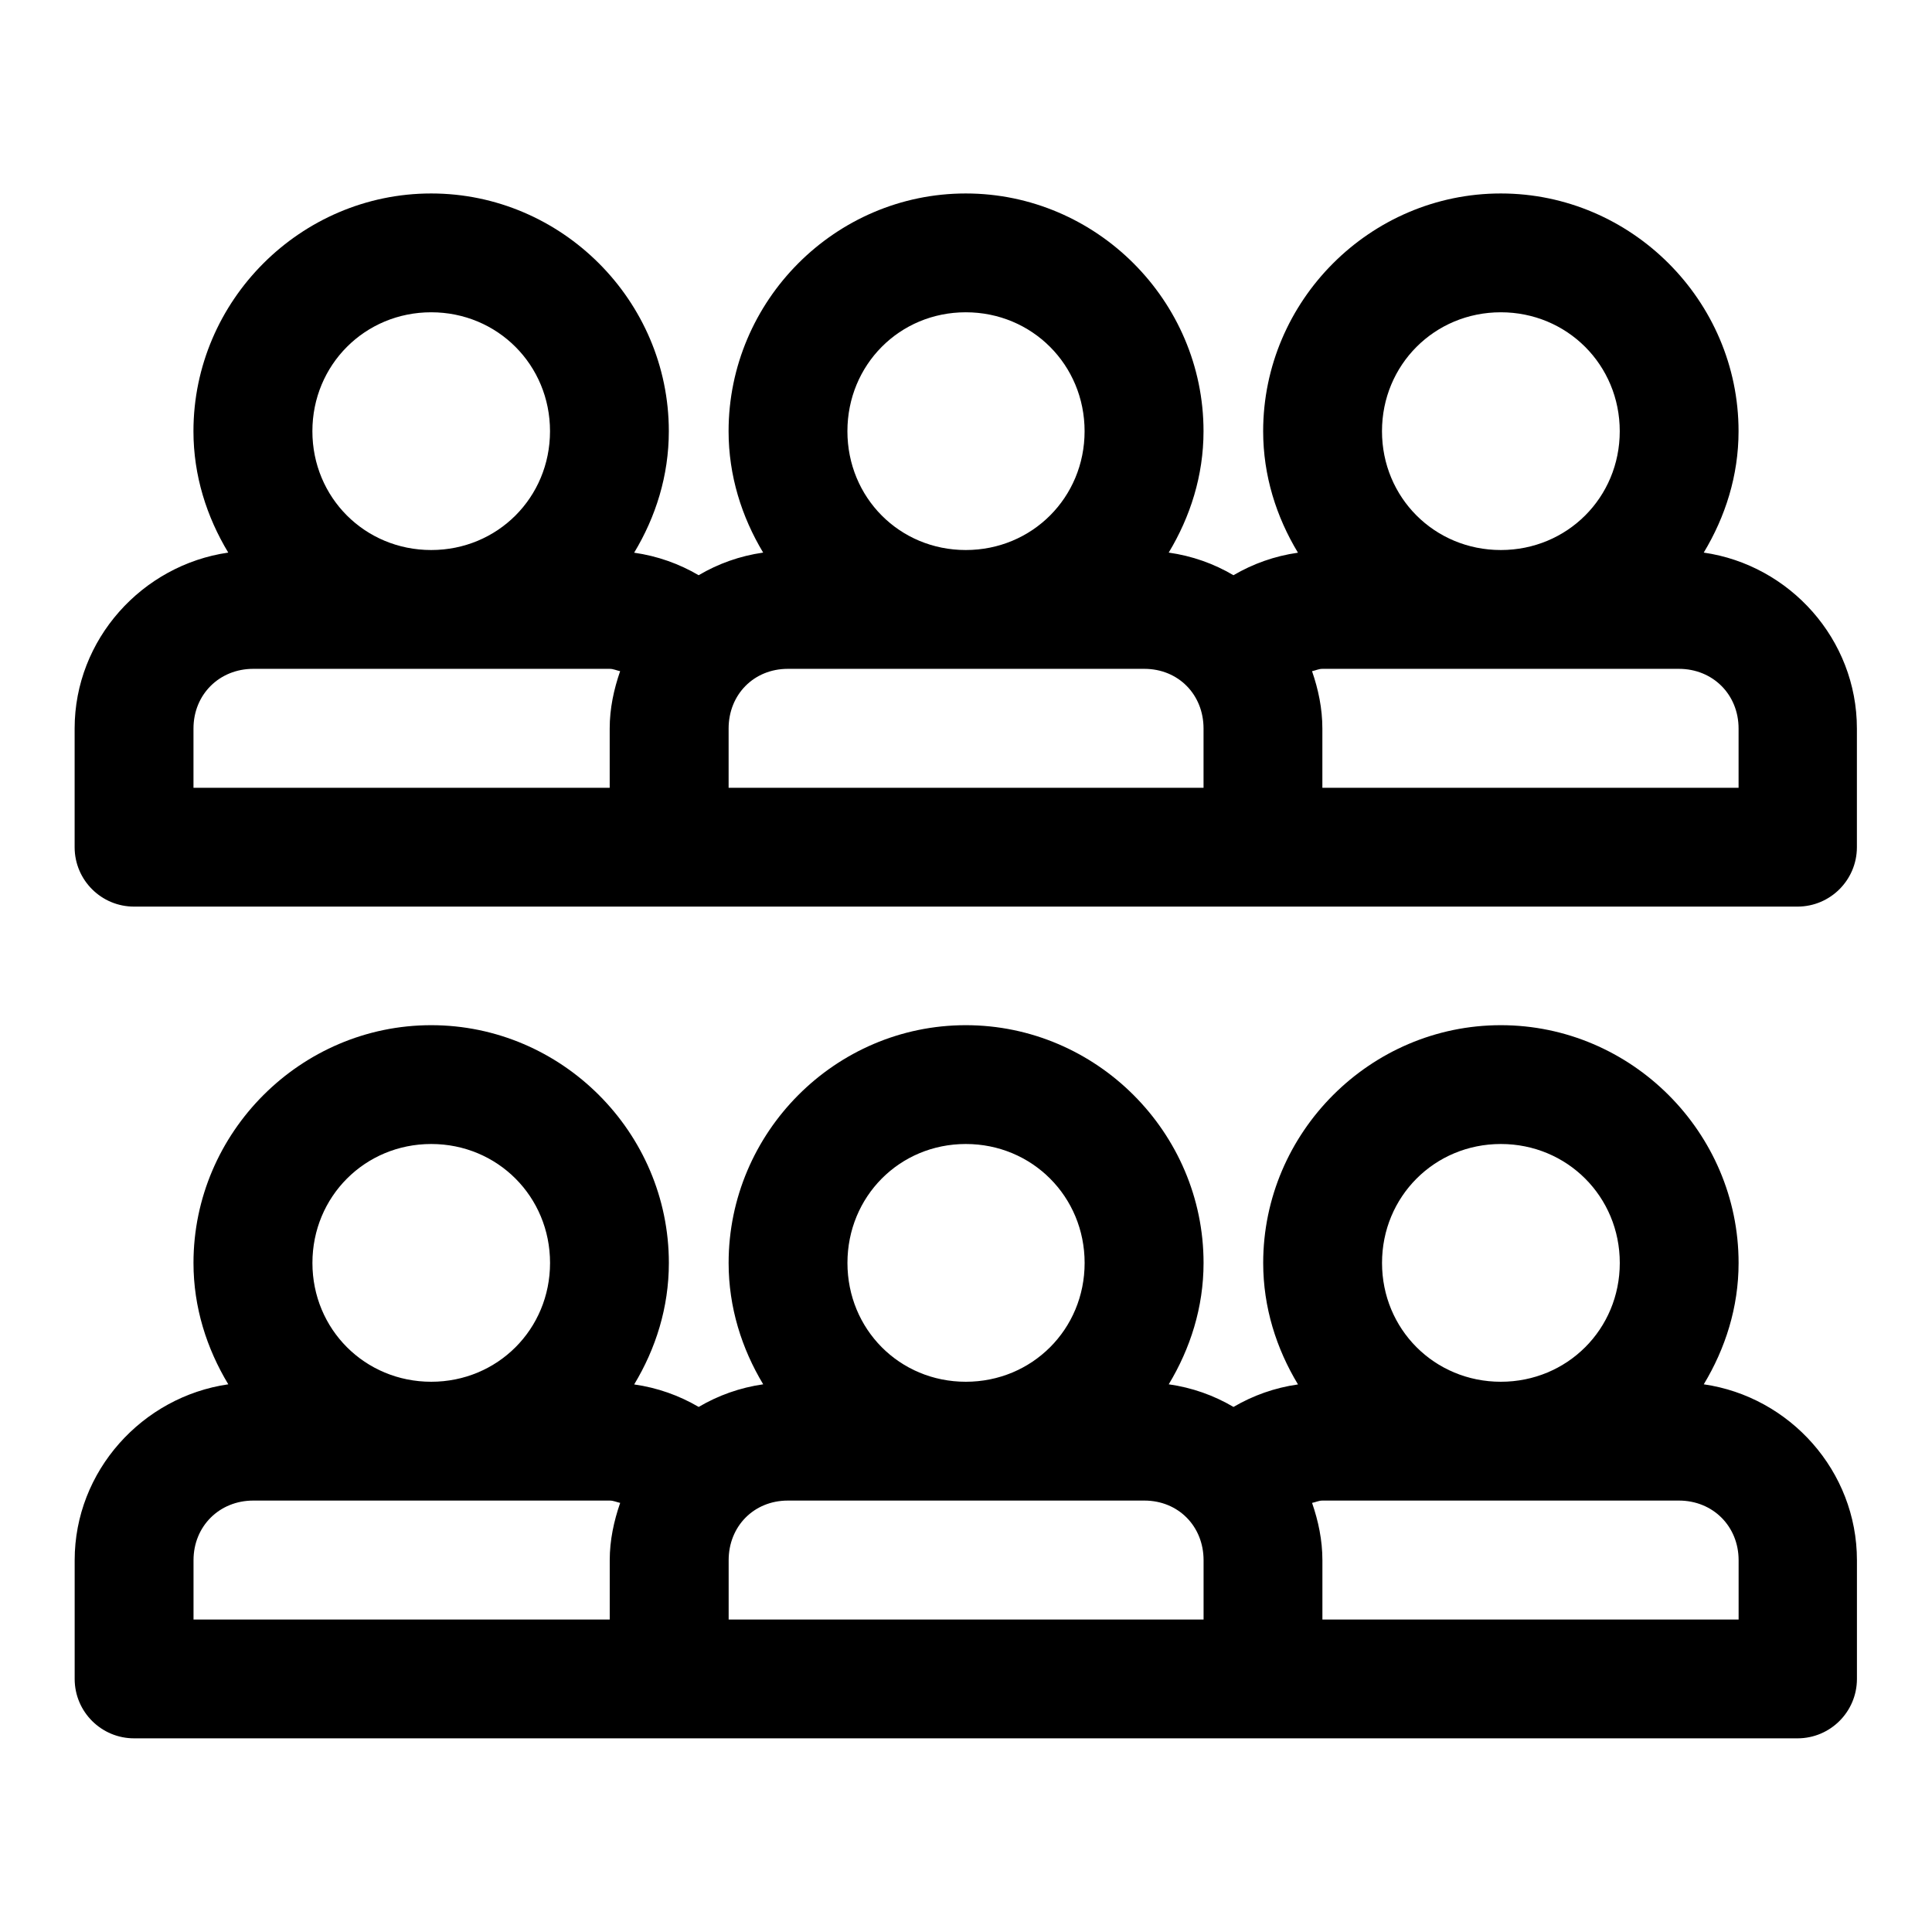 <?xml version="1.0" encoding="UTF-8"?>
<!-- Uploaded to: SVG Repo, www.svgrepo.com, Generator: SVG Repo Mixer Tools -->
<svg fill="#000000" width="800px" height="800px" version="1.1" viewBox="144 144 512 512" xmlns="http://www.w3.org/2000/svg">
 <path d="m258.27 195.27c-34.594 0-63.004 28.41-63.004 63.004 0 11.785 3.512 22.699 9.223 32.168-22.801 3.289-40.711 22.98-40.711 46.617v31.516c0.035 8.695 7.109 15.719 15.805 15.684h440.83c8.648-0.035 15.648-7.035 15.684-15.684v-31.516c0-23.641-17.801-43.332-40.59-46.617 5.711-9.469 9.227-20.383 9.227-32.168 0-34.594-28.414-63.004-63.008-63.004s-62.977 28.41-62.977 63.004c0 11.797 3.5 22.723 9.223 32.195-6.184 0.879-11.926 2.941-17.094 5.969-5.195-3.07-10.973-5.121-17.16-5.996 5.711-9.469 9.227-20.383 9.227-32.168 0-34.594-28.414-63.004-63.008-63.004s-62.855 28.41-62.855 63.004c0 11.781 3.473 22.699 9.164 32.168-6.164 0.875-11.918 2.938-17.098 5.996-5.164-3.031-10.914-5.086-17.094-5.969 5.719-9.469 9.191-20.402 9.191-32.195 0-34.594-28.379-63.004-62.977-63.004zm0 31.488c17.578 0 31.488 13.941 31.488 31.516 0 17.578-13.91 31.488-31.488 31.488-17.574 0-31.484-13.91-31.484-31.488 0-17.574 13.91-31.516 31.484-31.516zm141.67 0c17.578 0 31.488 13.941 31.488 31.516 0 17.578-13.91 31.488-31.488 31.488s-31.367-13.91-31.367-31.488c0-17.574 13.789-31.516 31.367-31.516zm141.79 0c17.574 0 31.52 13.941 31.52 31.516 0 17.578-13.945 31.488-31.52 31.488-17.578 0-31.488-13.91-31.488-31.488 0-17.574 13.91-31.516 31.488-31.516zm-330.62 94.492h94.465c1.012 0 1.828 0.438 2.766 0.617-1.66 4.805-2.766 9.855-2.766 15.191v15.711h-110.3v-15.711c0-8.996 6.84-15.809 15.836-15.809zm141.66 0h94.496c8.996 0 15.684 6.812 15.684 15.809v15.711h-125.86v-15.711c0-8.996 6.691-15.809 15.684-15.809zm141.67 0h94.492c8.996 0 15.809 6.812 15.809 15.809v15.711h-110.3v-15.711c0-5.336-1.078-10.387-2.738-15.191 0.93-0.176 1.734-0.617 2.738-0.617zm-236.16 94.434c-34.594 0-63.004 28.414-63.004 63.008 0 11.781 3.512 22.699 9.223 32.164-22.801 3.293-40.711 22.984-40.711 46.617v31.52c0.035 8.695 7.109 15.715 15.805 15.684h440.83c8.648-0.035 15.648-7.035 15.684-15.684v-31.52c0-23.637-17.801-43.328-40.59-46.617 5.711-9.465 9.227-20.383 9.227-32.164 0-34.594-28.414-63.008-63.008-63.008s-62.977 28.414-62.977 63.008c0 11.797 3.5 22.723 9.223 32.195-6.184 0.875-11.926 2.941-17.094 5.965-5.195-3.062-10.973-5.121-17.16-5.996 5.711-9.465 9.227-20.383 9.227-32.164 0-34.594-28.414-63.008-63.008-63.008s-62.855 28.414-62.855 63.008c0 11.781 3.473 22.699 9.164 32.164-6.164 0.883-11.918 2.941-17.098 5.996-5.164-3.027-10.914-5.086-17.094-5.965 5.719-9.473 9.191-20.402 9.191-32.195 0-34.594-28.379-63.008-62.977-63.008zm0 31.488c17.578 0 31.488 13.941 31.488 31.52s-13.91 31.488-31.488 31.488c-17.574 0-31.484-13.91-31.484-31.488s13.91-31.52 31.484-31.52zm141.67 0c17.578 0 31.488 13.941 31.488 31.52s-13.91 31.488-31.488 31.488-31.367-13.91-31.367-31.488 13.789-31.52 31.367-31.52zm141.79 0c17.574 0 31.52 13.941 31.52 31.52s-13.945 31.488-31.52 31.488c-17.578 0-31.488-13.91-31.488-31.488s13.91-31.52 31.488-31.52zm-330.62 94.496h94.465c1.012 0 1.828 0.418 2.766 0.613-1.66 4.809-2.766 9.859-2.766 15.191v15.715h-110.3v-15.715c0-8.992 6.84-15.805 15.836-15.805zm141.66 0h94.496c8.996 0 15.684 6.812 15.684 15.805v15.715h-125.86v-15.715c0-8.992 6.691-15.805 15.684-15.805zm141.67 0h94.492c8.996 0 15.809 6.812 15.809 15.805v15.715h-110.3v-15.715c0-5.332-1.078-10.383-2.738-15.191 0.93-0.176 1.734-0.613 2.738-0.613z" fill-rule="evenodd"/>
</svg>